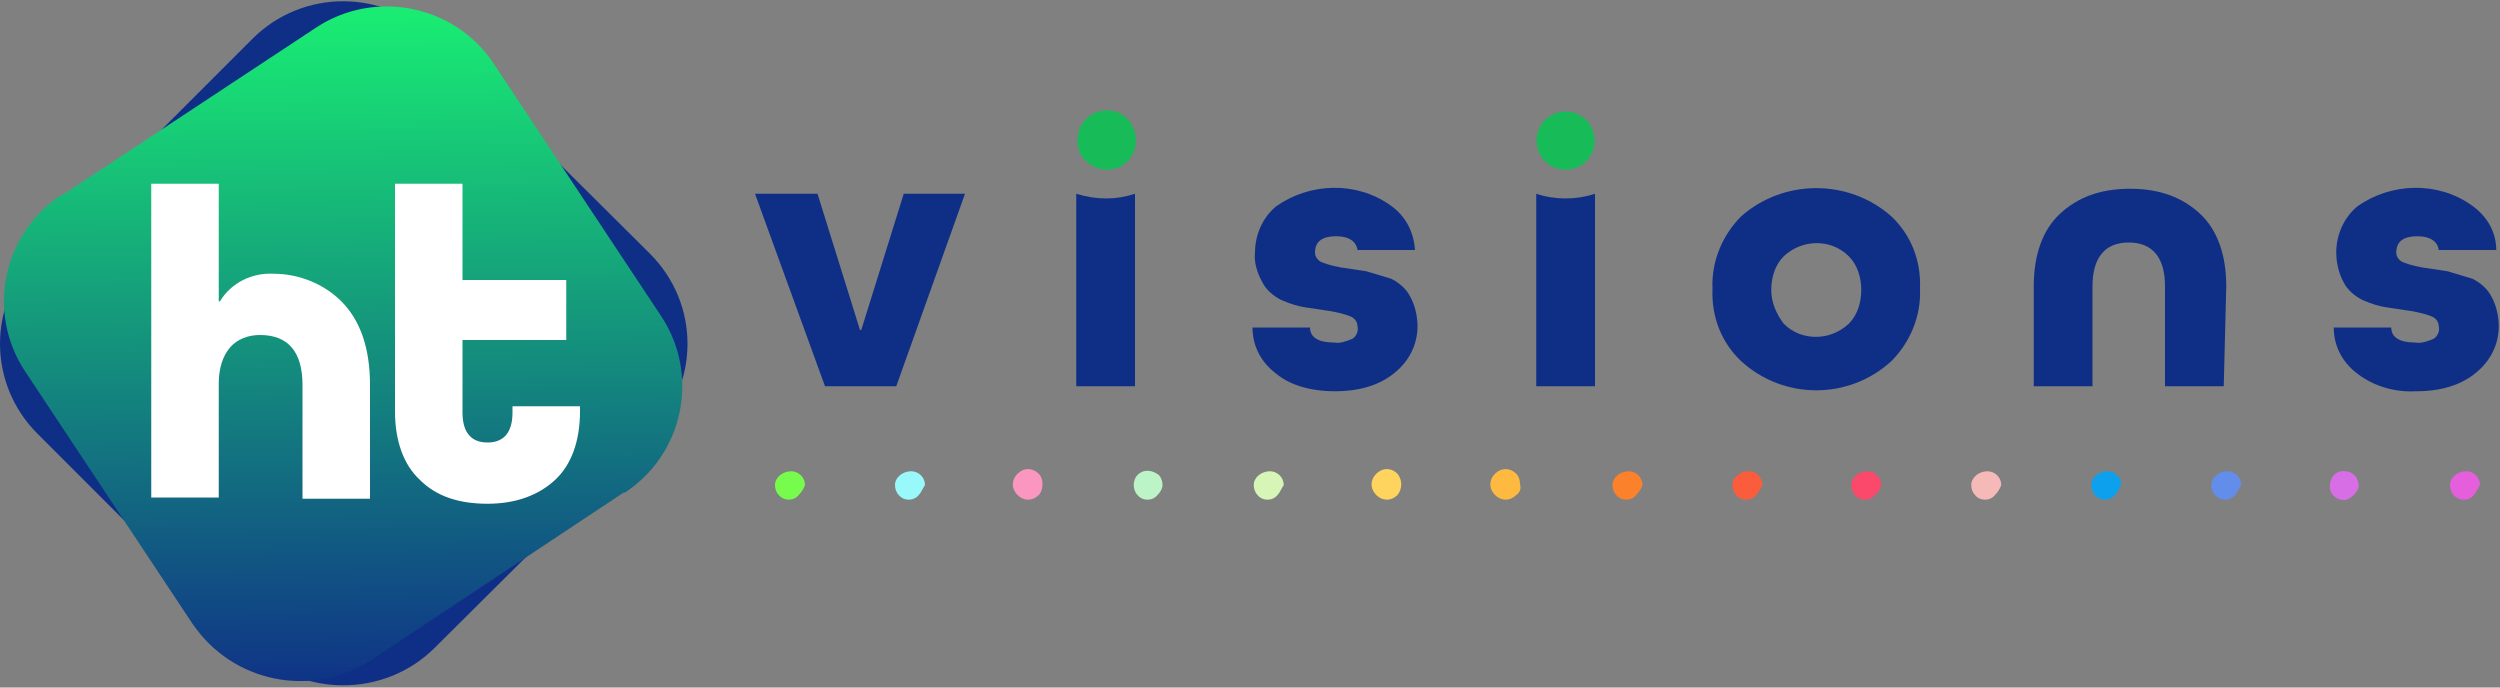 <?xml version="1.0" encoding="utf-8"?>
<!-- Generator: Adobe Illustrator 26.0.2, SVG Export Plug-In . SVG Version: 6.00 Build 0)  -->
<svg version="1.1" id="Layer_1" xmlns="http://www.w3.org/2000/svg" xmlns:xlink="http://www.w3.org/1999/xlink" x="0px" y="0px"
	 viewBox="0 0 200 55" style="enable-background:new 0 0 200 55;" xml:space="preserve">
<rect x="0" y="0" width="200" height="55" fill="#808080" stroke="none"/>
<style type="text/css">
	.st0{fill:#0F2F87;}
	.st1{fill:url(#SVGID_1_);}
	.st2{fill:#FFFFFF;}
	.st3{fill:#17BC59;}
	.st4{fill:#E55FDC;}
	.st5{fill:#D86EE6;}
	.st6{fill:#628DEA;}
	.st7{fill:#0DA0EC;}
	.st8{fill:#F5B9B8;}
	.st9{fill:#FA496B;}
	.st10{fill:#FB5D3C;}
	.st11{fill:#FC812B;}
	.st12{fill:#FEB941;}
	.st13{fill:#FED45E;}
	.st14{fill:#D7F5B6;}
	.st15{fill:#BCF4C7;}
	.st16{fill:#FB96C0;}
	.st17{fill:#99F8FA;}
	.st18{fill:#77FB4C;}
</style>
<g>
	<path class="st0" d="M20.2,51.9L3,34.7c-4-4-4-10.4,0-14.4c0,0,0,0,0,0L20.2,3.1c4-4,10.5-4,14.5,0L52,20.3c4,4,4,10.4,0,14.4
		c0,0,0,0,0,0L34.7,51.9C30.7,55.8,24.2,55.8,20.2,51.9z"/>
	
		<linearGradient id="SVGID_1_" gradientUnits="userSpaceOnUse" x1="27.05" y1="877.621" x2="27.922" y2="931.931" gradientTransform="matrix(1 0 0 1 0 -876.11)">
		<stop  offset="0" style="stop-color:#19EB73"/>
		<stop  offset="1" style="stop-color:#0F2F87"/>
	</linearGradient>
	<path class="st1" d="M15.4,49.9L2,29.7c-3.1-4.7-1.8-11,2.9-14.1c0,0,0,0,0.1,0L25.3,2.2C30-0.9,36.4,0.4,39.5,5.1l13.4,20.2
		c3.1,4.7,1.8,11-2.9,14.1c0,0,0,0-0.1,0L29.7,52.8C24.9,55.9,18.6,54.6,15.4,49.9z"/>
	<path class="st2" d="M20.8,26.8c-0.9,0-1.8,0.3-2.4,1c-0.6,0.7-0.9,1.7-0.9,2.9v9.1h-5.4V14.7h5.4v9.4h0.1c0.9-1.5,2.6-2.3,4.3-2.2
		c2,0,4,0.8,5.4,2.2c1.5,1.5,2.3,3.7,2.3,6.7v9.1h-5.4v-9.1C24.2,28.2,23.1,26.8,20.8,26.8z"/>
	<path class="st2" d="M46.4,32.4v0.5c0,2.4-0.7,4.3-2,5.5s-3.1,1.9-5.4,1.9c-2.3,0-4.1-0.6-5.4-1.9c-1.3-1.2-2-3.1-2-5.5V14.7H37
		v7.7h8.3v4.8H37v5.8c0,1.6,0.7,2.4,2,2.4s2-0.8,2-2.4v-0.5H46.4z"/>
	<path class="st3" d="M90.2,12.9c-0.9,0.9-2.4,0.9-3.3,0c-0.5-0.4-0.7-1-0.7-1.7c0-0.6,0.2-1.2,0.7-1.7c0.9-0.9,2.4-0.9,3.3,0
		C91.1,10.5,91.1,12,90.2,12.9z"/>
	<path class="st3" d="M126.9,12.9c-0.9,0.9-2.4,0.9-3.3,0c-0.9-0.9-0.9-2.4,0-3.3c0.9-0.9,2.4-0.9,3.3,0
		C127.8,10.5,127.8,12,126.9,12.9z"/>
	<path class="st4" d="M197.9,39.6c-0.4,0.5-1.2,0.5-1.6,0c0,0,0,0,0,0c-0.2-0.2-0.3-0.5-0.3-0.8c0-0.6,0.6-1.1,1.3-1.1
		c0.6,0,1.1,0.5,1.1,1.1C198.2,39.1,198.1,39.4,197.9,39.6z"/>
	<path class="st5" d="M188.3,39.6c-0.2,0.2-0.5,0.4-0.8,0.4c-0.6,0-1.2-0.5-1.1-1.2c0-0.6,0.5-1.2,1.2-1.1c0.6,0,1.1,0.5,1.1,1.2
		C188.7,39.1,188.5,39.4,188.3,39.6z"/>
	<path class="st6" d="M178.8,39.6c-0.4,0.5-1.2,0.5-1.6,0c0,0,0,0,0,0c-0.2-0.2-0.3-0.5-0.3-0.8c0-0.6,0.6-1.1,1.3-1.1
		c0.6,0,1.1,0.5,1.1,1.1C179.1,39.1,179,39.4,178.8,39.6z"/>
	<path class="st7" d="M169.2,39.6c-0.4,0.5-1.2,0.5-1.6,0c0,0,0,0,0,0c-0.2-0.2-0.3-0.5-0.3-0.8c0-0.6,0.6-1.1,1.3-1.1
		c0.6,0,1.1,0.5,1.1,1.1C169.5,39.1,169.4,39.4,169.2,39.6z"/>
	<path class="st8" d="M159.6,39.6c-0.4,0.5-1.2,0.5-1.6,0c0,0,0,0,0,0c-0.2-0.2-0.3-0.5-0.3-0.8c0-0.6,0.6-1.1,1.3-1.1
		c0.6,0,1.1,0.5,1.1,1.1C160,39.1,159.8,39.4,159.6,39.6z"/>
	<path class="st9" d="M150,39.6c-0.4,0.5-1.2,0.5-1.6,0c0,0,0,0,0,0c-0.2-0.2-0.3-0.5-0.3-0.8c0-0.6,0.6-1.1,1.3-1.1
		c0.6,0,1.1,0.5,1.1,1.1C150.4,39.1,150.3,39.4,150,39.6z"/>
	<path class="st10" d="M140.5,39.6c-0.4,0.5-1.2,0.5-1.6,0c0,0,0,0,0,0c-0.2-0.2-0.3-0.5-0.3-0.8c0-0.6,0.6-1.1,1.3-1.1
		c0.6,0,1.1,0.5,1.1,1.1C140.8,39.1,140.7,39.4,140.5,39.6z"/>
	<path class="st11" d="M130.9,39.6c-0.4,0.5-1.2,0.5-1.6,0c0,0,0,0,0,0c-0.2-0.2-0.3-0.5-0.3-0.8c0-0.6,0.6-1.1,1.3-1.1
		c0.6,0,1.1,0.5,1.1,1.1C131.3,39.1,131.1,39.4,130.9,39.6z"/>
	<path class="st12" d="M121.3,39.6c-0.5,0.5-1.2,0.5-1.7,0s-0.5-1.2,0-1.7c0,0,0,0,0,0c0.5-0.5,1.2-0.5,1.7,0
		c0.2,0.2,0.3,0.5,0.3,0.8C121.7,39.1,121.6,39.4,121.3,39.6z"/>
	<path class="st13" d="M111.8,39.6c-0.5,0.5-1.2,0.5-1.7,0c-0.5-0.5-0.5-1.2,0-1.7c0,0,0,0,0,0c0.5-0.5,1.2-0.5,1.7,0
		C112.2,38.4,112.2,39.1,111.8,39.6C111.8,39.6,111.8,39.6,111.8,39.6z"/>
	<path class="st14" d="M102.2,39.6c-0.4,0.5-1.2,0.5-1.6,0c0,0,0,0,0,0c-0.2-0.2-0.3-0.5-0.3-0.8c0-0.6,0.6-1.1,1.3-1.1
		c0.6,0,1.1,0.5,1.1,1.1C102.5,39.1,102.4,39.4,102.2,39.6z"/>
	<path class="st15" d="M92.6,39.6c-0.4,0.5-1.2,0.5-1.6,0c0,0,0,0,0,0c-0.2-0.2-0.3-0.5-0.3-0.8c0-0.3,0.1-0.6,0.3-0.8
		c0.5-0.5,1.2-0.4,1.7,0c0.2,0.2,0.3,0.5,0.3,0.8C93,39.1,92.8,39.4,92.6,39.6z"/>
	<path class="st16" d="M83.1,39.6c-0.5,0.5-1.2,0.5-1.7,0c-0.5-0.5-0.5-1.2,0-1.7c0,0,0,0,0,0c0.5-0.5,1.2-0.5,1.7,0
		c0.2,0.2,0.3,0.5,0.3,0.8C83.4,39.1,83.3,39.4,83.1,39.6z"/>
	<path class="st17" d="M73.5,39.6c-0.4,0.5-1.2,0.5-1.6,0c0,0,0,0,0,0c-0.2-0.2-0.3-0.5-0.3-0.8c0-0.6,0.6-1.1,1.3-1.1
		c0.6,0,1.1,0.5,1.1,1.1C73.8,39.1,73.7,39.4,73.5,39.6z"/>
	<path class="st18" d="M63.9,39.6c-0.4,0.5-1.2,0.5-1.6,0c0,0,0,0,0,0c-0.2-0.2-0.3-0.5-0.3-0.8c0-0.6,0.6-1.1,1.3-1.1
		c0.6,0,1.1,0.5,1.1,1.1C64.3,39.1,64.1,39.4,63.9,39.6z"/>
	<path class="st0" d="M71.7,30.9h-5.7l-5.6-15.4h5l3.4,10.9h0.1l3.4-10.9h4.9L71.7,30.9z"/>
	<path class="st0" d="M86.1,15.5v15.4h4.7V15.5C89.3,16,87.7,16,86.1,15.5z"/>
	<path class="st0" d="M122.9,15.5v15.4h4.7V15.5C126.1,16,124.4,16,122.9,15.5z"/>
	<path class="st0" d="M113.2,20h-4.6c-0.1-0.7-0.7-1.1-1.7-1.1c-1.1,0-1.7,0.4-1.7,1.3c0,0.4,0.3,0.7,0.6,0.8c0.5,0.2,1,0.3,1.5,0.4
		c0.7,0.1,1.3,0.2,2,0.3c0.7,0.2,1.3,0.4,2,0.6c0.6,0.3,1.2,0.8,1.5,1.4c0.4,0.7,0.6,1.6,0.6,2.4c0,1.5-0.7,2.8-1.8,3.7
		c-1.2,1-2.8,1.5-4.8,1.5c-2,0-3.6-0.5-4.7-1.4c-1.2-0.9-1.9-2.2-1.9-3.7h4.6c0,0.8,0.7,1.2,1.9,1.2c0.5,0.1,1-0.1,1.5-0.3
		c0.3-0.2,0.5-0.6,0.4-1c0-0.4-0.3-0.7-0.6-0.8c-0.5-0.2-1-0.3-1.5-0.4c-0.7-0.1-1.3-0.2-2-0.3c-0.7-0.1-1.3-0.3-2-0.6
		c-0.6-0.3-1.2-0.8-1.5-1.4c-0.4-0.7-0.7-1.6-0.6-2.4c0-1.4,0.6-2.8,1.7-3.7c2.7-1.9,6.4-2,9.1-0.1C112.5,17.3,113.1,18.6,113.2,20z
		"/>
	<path class="st0" d="M151.3,17.3c1.6,1.5,2.4,3.6,2.3,5.8c0.1,2.2-0.8,4.3-2.3,5.8c-3.4,3.1-8.6,3.1-12,0c-1.6-1.5-2.4-3.6-2.3-5.8
		c-0.1-2.2,0.8-4.3,2.3-5.8C142.7,14.3,147.9,14.3,151.3,17.3z M142.7,25.9c1.4,1.4,3.7,1.4,5.2,0c0.7-0.7,1-1.7,1-2.7
		c0-1-0.3-2-1-2.7c-1.4-1.4-3.7-1.4-5.2,0c-0.7,0.7-1,1.7-1,2.7C141.7,24.2,142.1,25.1,142.7,25.9L142.7,25.9z"/>
	<path class="st0" d="M177.9,30.9h-4.7v-8c0-2.3-1-3.5-2.9-3.5s-2.9,1.2-2.9,3.5v8h-4.7v-8c0-2.5,0.7-4.5,2.1-5.8s3.2-2,5.6-2
		c2.4,0,4.2,0.7,5.6,2c1.4,1.3,2.1,3.3,2.1,5.8L177.9,30.9z"/>
	<path class="st0" d="M199.7,20h-4.6c-0.1-0.7-0.7-1.1-1.7-1.1c-1.1,0-1.7,0.4-1.7,1.3c0,0.4,0.3,0.7,0.6,0.8c0.5,0.2,1,0.3,1.5,0.4
		c0.7,0.1,1.3,0.2,2,0.3c0.7,0.2,1.3,0.4,2,0.6c0.6,0.3,1.2,0.8,1.5,1.4c0.4,0.7,0.6,1.6,0.6,2.4c0,1.5-0.7,2.8-1.8,3.7
		c-1.2,1-2.8,1.5-4.8,1.5c-1.7,0.1-3.4-0.4-4.7-1.4c-1.2-0.9-1.9-2.2-1.9-3.7h4.6c0,0.8,0.7,1.2,1.9,1.2c0.5,0.1,1-0.1,1.5-0.3
		c0.3-0.2,0.5-0.6,0.4-1c0-0.4-0.3-0.7-0.6-0.8c-0.5-0.2-1-0.3-1.5-0.4c-0.7-0.1-1.3-0.2-2-0.3c-0.7-0.1-1.3-0.3-2-0.6
		c-0.6-0.3-1.2-0.8-1.5-1.4c-0.4-0.7-0.6-1.6-0.6-2.4c0-1.4,0.6-2.8,1.7-3.7c2.7-1.9,6.4-2,9.1-0.1C199,17.3,199.7,18.6,199.7,20z"
		/>
</g>
</svg>
